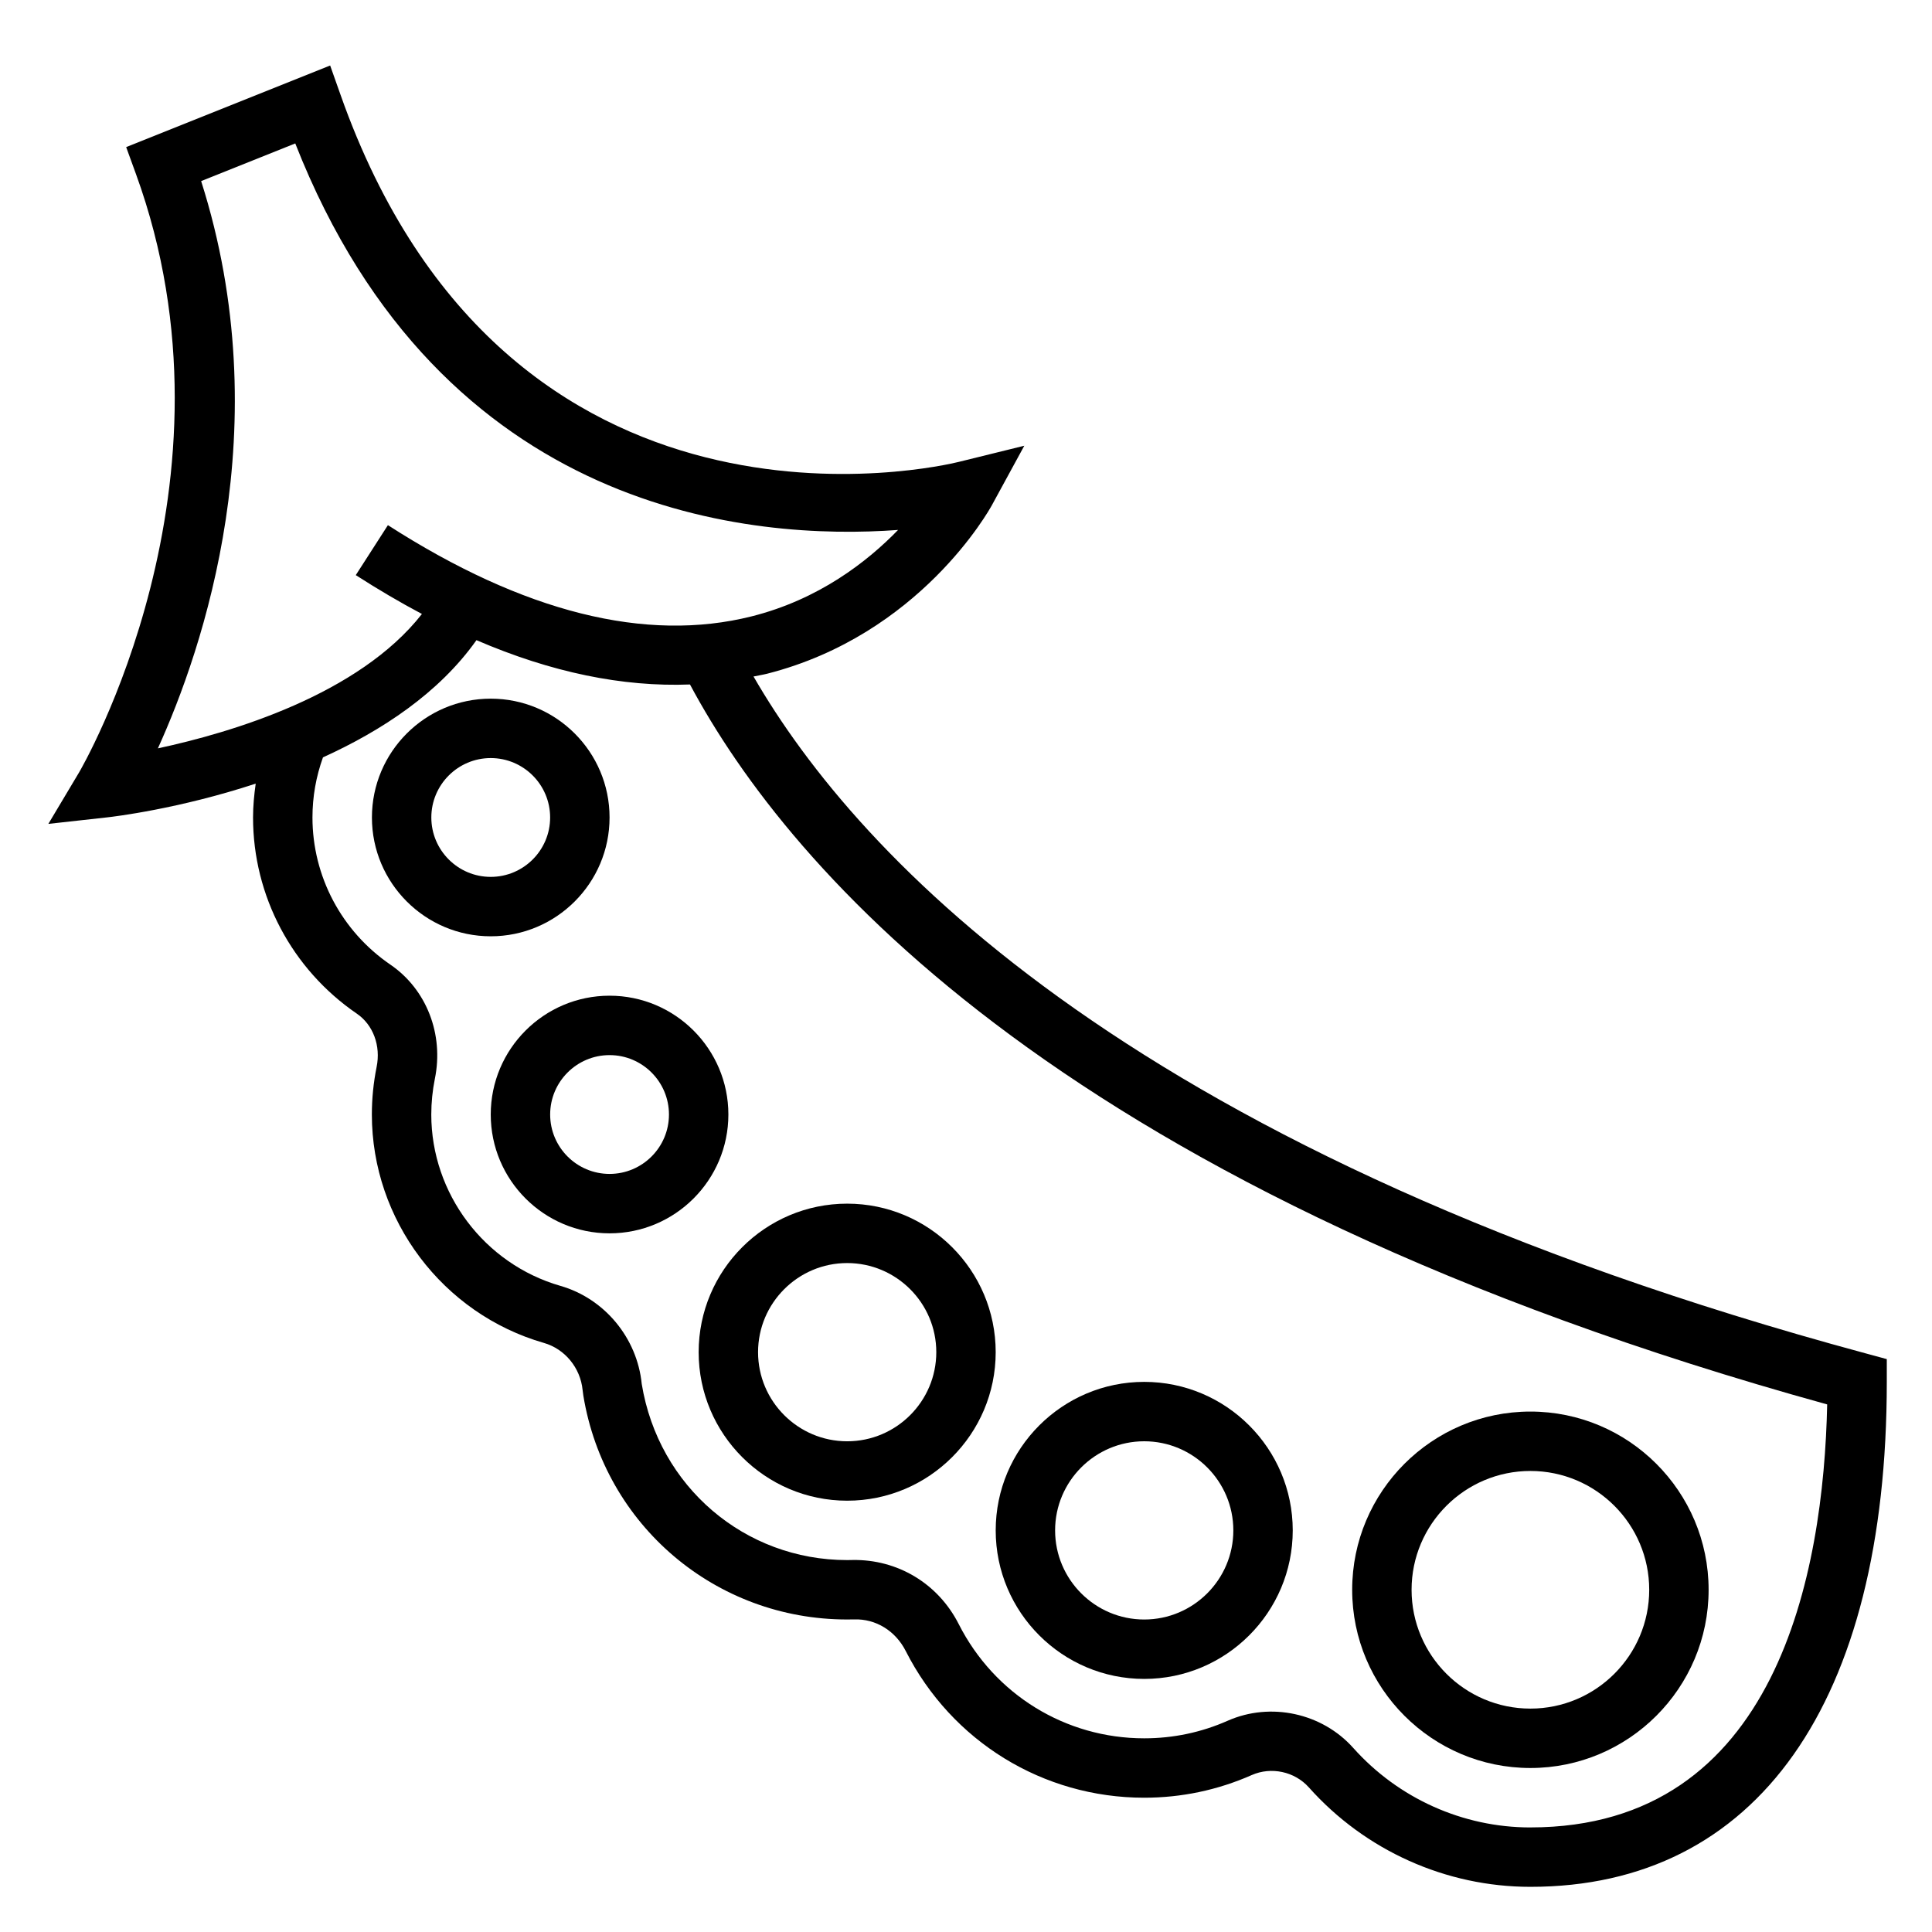 <?xml version="1.0" encoding="UTF-8"?>
<!-- Uploaded to: ICON Repo, www.svgrepo.com, Generator: ICON Repo Mixer Tools -->
<svg fill="#000000" width="800px" height="800px" version="1.1" viewBox="144 144 512 512" xmlns="http://www.w3.org/2000/svg">
 <g>
  <path d="m305.54 360.64c0-17.367-14.121-31.488-31.488-31.488s-31.488 14.121-31.488 31.488c0 17.367 14.121 31.488 31.488 31.488 17.363 0 31.488-14.121 31.488-31.488zm-47.234 0c0-8.684 7.062-15.742 15.742-15.742 8.684 0 15.742 7.062 15.742 15.742 0 8.684-7.062 15.742-15.742 15.742-8.68 0.004-15.742-7.059-15.742-15.742z"/>
  <path d="m305.54 407.87c-17.367 0-31.488 14.121-31.488 31.488s14.121 31.488 31.488 31.488c17.367 0 31.488-14.121 31.488-31.488s-14.125-31.488-31.488-31.488zm0 47.23c-8.684 0-15.742-7.062-15.742-15.742 0-8.684 7.062-15.742 15.742-15.742 8.684 0 15.742 7.062 15.742 15.742 0 8.684-7.059 15.742-15.742 15.742z"/>
  <path d="m329.15 502.34c0 21.703 17.656 39.359 39.359 39.359 21.703 0 39.359-17.656 39.359-39.359 0-21.703-17.656-39.359-39.359-39.359-21.699 0-39.359 17.656-39.359 39.359zm62.977 0c0 13.02-10.598 23.617-23.617 23.617-13.02 0-23.617-10.598-23.617-23.617 0-13.02 10.598-23.617 23.617-23.617 13.023 0 23.617 10.598 23.617 23.617z"/>
  <path d="m549.57 612.54c26.047 0 47.23-21.184 47.23-47.23s-21.184-47.23-47.23-47.23-47.23 21.184-47.23 47.23 21.184 47.23 47.23 47.23zm0-78.719c17.367 0 31.488 14.121 31.488 31.488s-14.121 31.488-31.488 31.488c-17.367 0-31.488-14.121-31.488-31.488s14.125-31.488 31.488-31.488z"/>
  <path d="m447.23 588.93c21.703 0 39.359-17.656 39.359-39.359s-17.656-39.359-39.359-39.359-39.359 17.656-39.359 39.359 17.656 39.359 39.359 39.359zm0-62.977c13.02 0 23.617 10.598 23.617 23.617 0 13.02-10.598 23.617-23.617 23.617s-23.617-10.598-23.617-23.617c0-13.02 10.598-23.617 23.617-23.617z"/>
  <path d="m638.21 502.6c-193.09-52.191-266.73-131.21-294.52-179.32 1.219-0.262 2.465-0.449 3.668-0.754 40.383-10.312 58.789-43.312 59.543-44.715l8.551-15.688-17.359 4.281c-4.856 1.211-119.65 27.977-163.86-97.312l-2.738-7.731-54.059 21.625 2.606 7.164c29.773 81.887-14.648 157.83-15.105 158.58l-8.125 13.609 15.75-1.746c1.465-0.164 18.781-2.203 39.203-8.926-0.418 2.949-0.707 5.934-0.707 8.969 0 20.773 10.281 40.203 27.496 51.988 4.344 2.969 6.398 8.516 5.25 14.145-0.832 4.133-1.258 8.371-1.258 12.59 0 27.922 18.75 52.82 45.602 60.535 5.543 1.59 9.668 6.582 10.25 12.492 0.07 0.598 0.133 1.102 0.195 1.48 5.652 34.371 35.047 59.316 69.906 59.316l1.867-0.023c5.746-0.188 10.965 3.047 13.664 8.383 12.176 23.969 36.391 38.871 63.188 38.871 9.895 0 19.484-2.023 28.496-6 5.164-2.281 11.391-0.945 15.145 3.266 14.934 16.746 36.332 26.352 58.695 26.352 60.031 0 94.465-48.773 94.465-133.82v-6.031zm-440.9-310.61 24.938-9.98c38.863 98.902 121.69 105.24 159.75 102.43-8.203 8.461-21.035 18.422-38.77 22.891-28.031 7.055-60.488-1.055-96.426-24.16l-8.516 13.242c5.91 3.801 11.754 7.234 17.531 10.297-16.75 21.395-50.414 31.418-69.973 35.613 11.973-26.387 32.172-85.309 11.461-150.33zm352.25 436.3c-17.879 0-34.992-7.691-46.949-21.09-8.25-9.234-21.898-12.203-33.258-7.188-6.992 3.094-14.438 4.66-22.129 4.66-20.836 0-39.668-11.594-49.145-30.254-5.481-10.816-16.262-17.199-28.133-17.004l-1.441 0.023c-27.102 0-49.98-19.398-54.441-46.68-1.203-12.195-9.871-22.641-21.555-25.992-20.145-5.797-34.215-24.469-34.215-45.406 0-3.172 0.324-6.359 0.945-9.445 2.426-11.848-2.211-23.734-11.793-30.285-12.926-8.84-20.641-23.41-20.641-38.992 0-5.504 0.953-10.832 2.785-15.926 15.5-7.047 30.73-17.004 40.676-31.062 19.852 8.559 38.754 12.43 56.586 11.746 26.418 49.375 99.926 135.1 301.37 190.79-0.957 44.488-13.191 112.1-78.664 112.1z"/>
 </g>
</svg>
